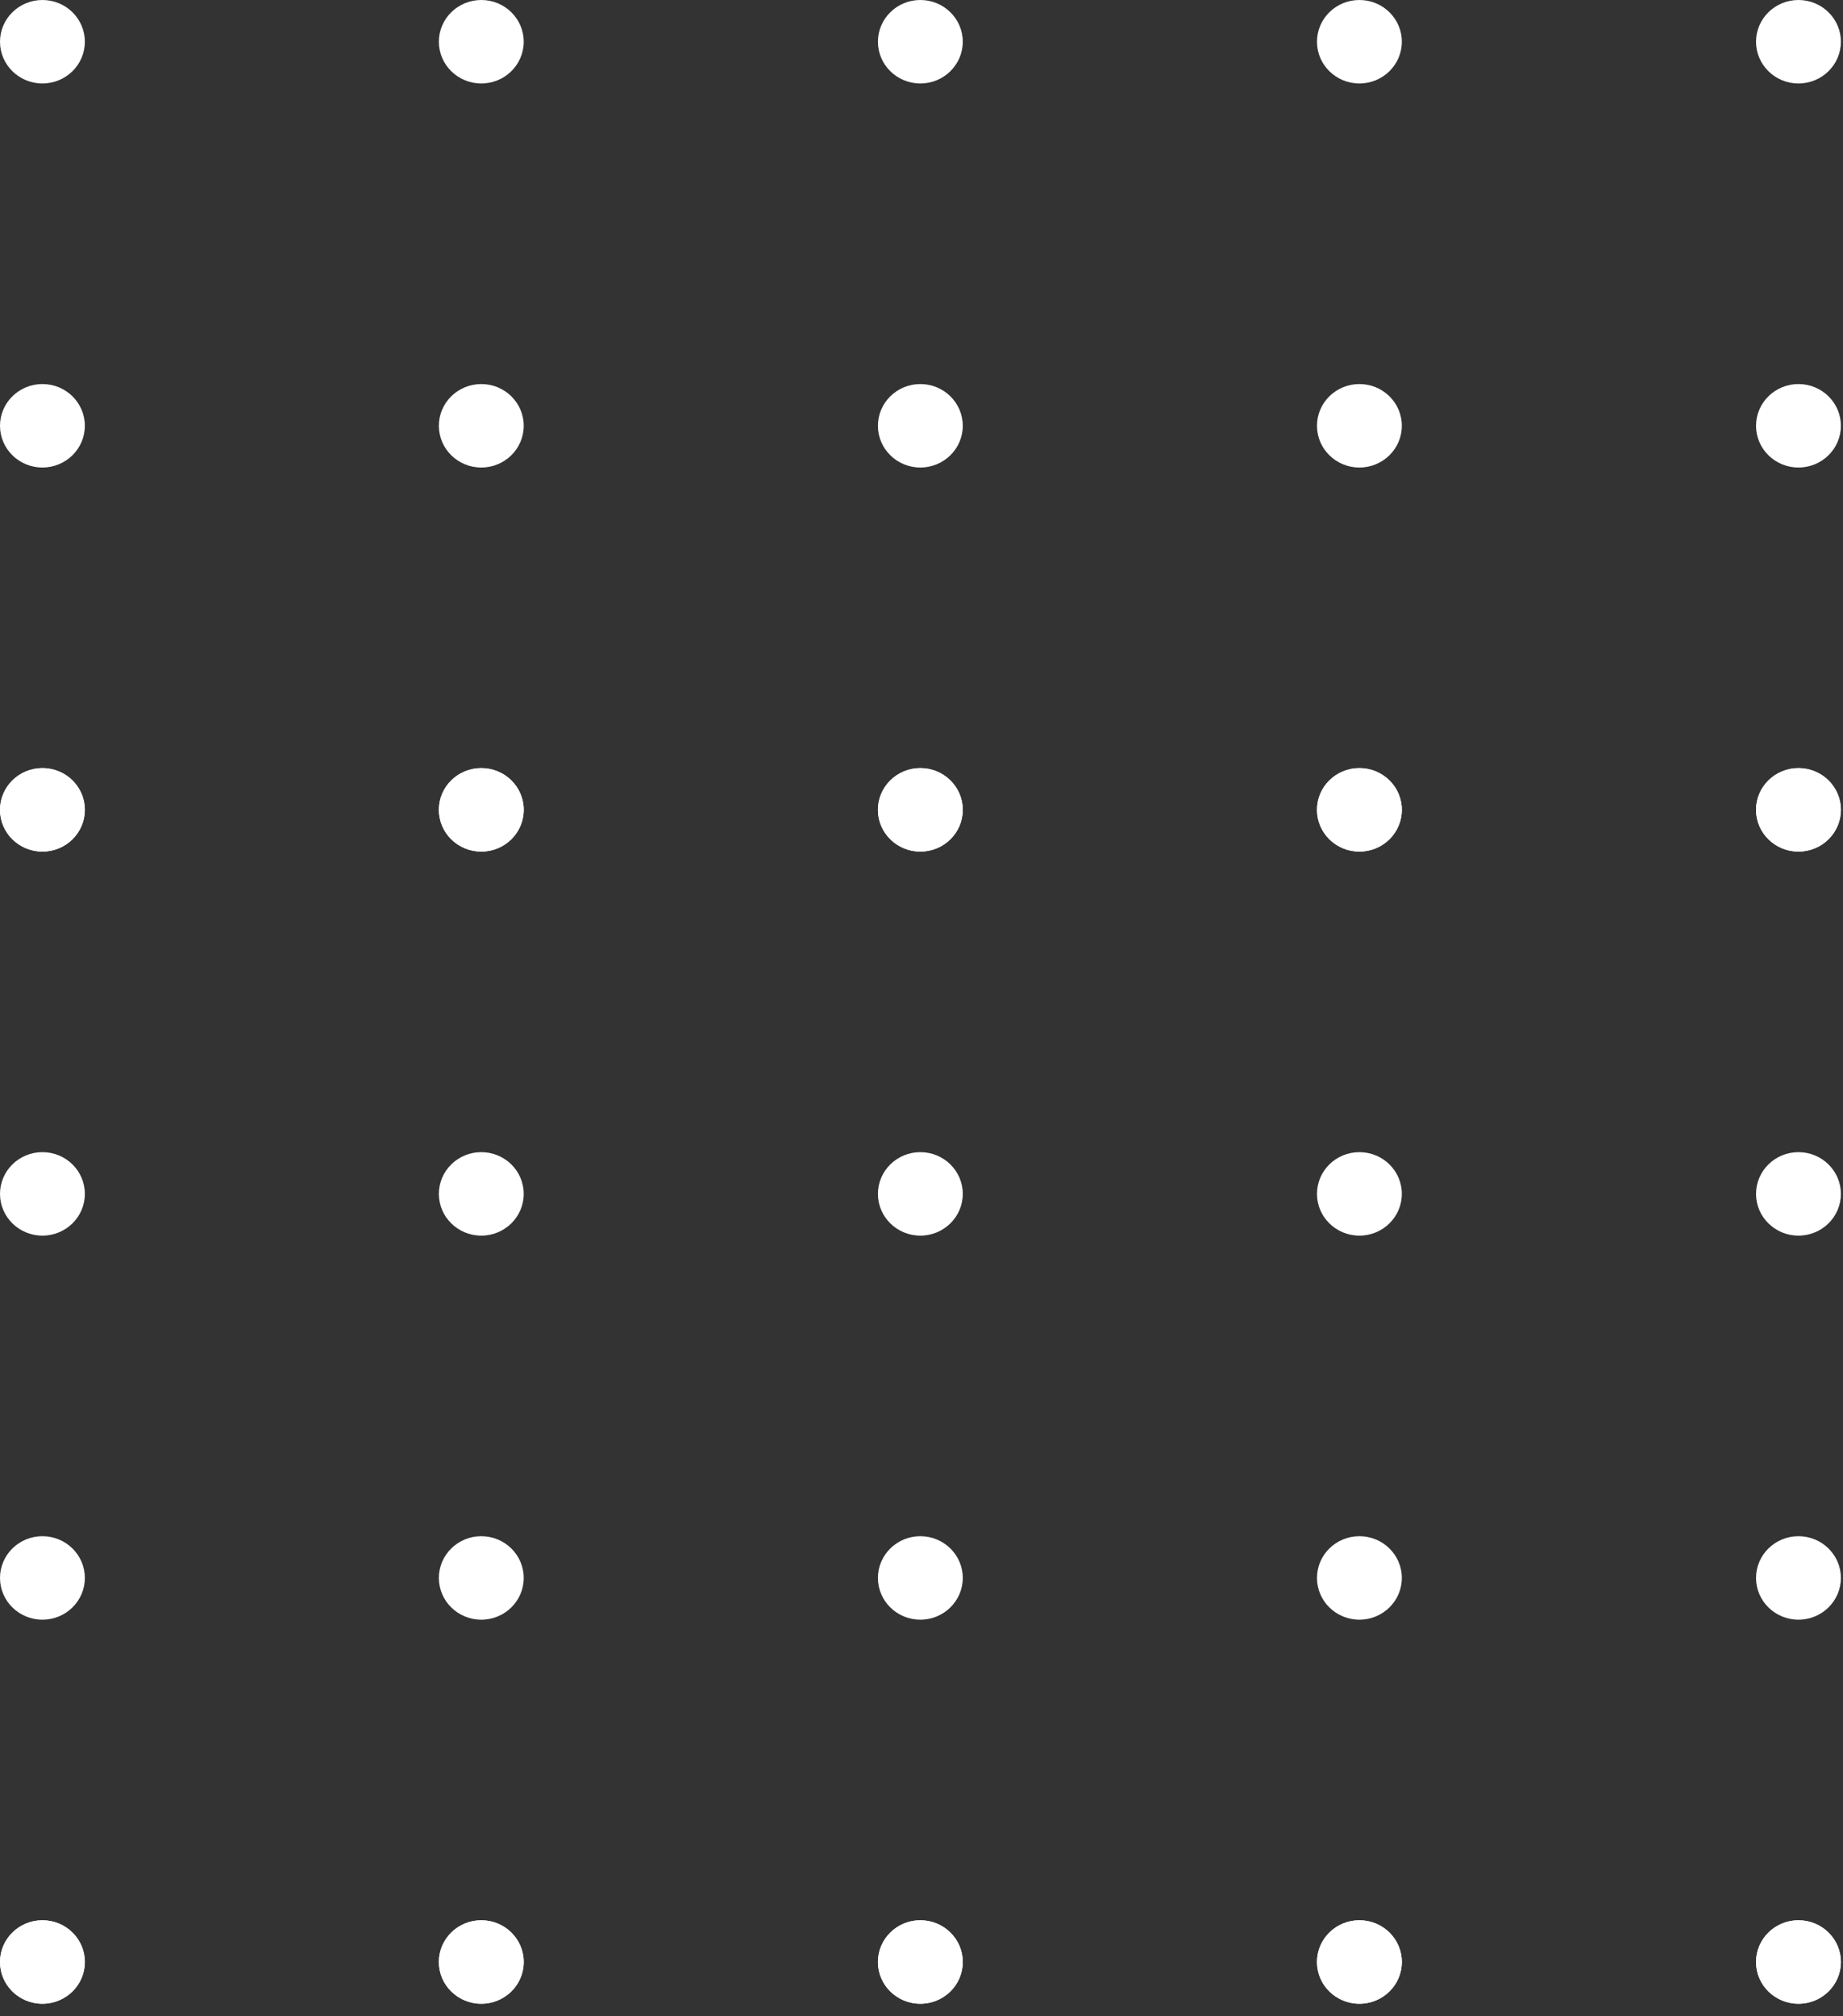 <svg width="96" height="105" viewBox="0 0 96 105" fill="none" xmlns="http://www.w3.org/2000/svg">
<rect x="0" y="0" width="96" height="105" fill="#333333" stroke="none"/>
<path d="M93.68 4.347C94.9 4.347 95.89 3.374 95.89 2.173C95.89 0.973 94.9 0 93.68 0C92.459 0 91.47 0.973 91.47 2.173C91.47 3.374 92.459 4.347 93.68 4.347Z" fill="white"/>
<path d="M70.81 4.347C72.031 4.347 73.02 3.374 73.02 2.173C73.02 0.973 72.031 0 70.81 0C69.589 0 68.6 0.973 68.6 2.173C68.6 3.374 69.589 4.347 70.81 4.347Z" fill="white"/>
<path d="M47.94 4.347C49.16 4.347 50.15 3.374 50.15 2.173C50.15 0.973 49.16 0 47.94 0C46.719 0 45.73 0.973 45.73 2.173C45.73 3.374 46.719 4.347 47.94 4.347Z" fill="white"/>
<path d="M25.07 4.347C26.291 4.347 27.28 3.374 27.28 2.173C27.28 0.973 26.291 0 25.07 0C23.849 0 22.86 0.973 22.86 2.173C22.86 3.374 23.849 4.347 25.07 4.347Z" fill="white"/>
<path d="M2.21 4.347C3.431 4.347 4.42 3.374 4.42 2.173C4.42 0.973 3.431 0 2.21 0C0.989 0 0 0.973 0 2.173C0 3.374 0.989 4.347 2.21 4.347Z" fill="white"/>
<path d="M93.68 84.347C94.9 84.347 95.89 83.374 95.89 82.173C95.89 80.973 94.9 80 93.68 80C92.459 80 91.47 80.973 91.47 82.173C91.47 83.374 92.459 84.347 93.68 84.347Z" fill="white"/>
<path d="M70.81 84.347C72.031 84.347 73.02 83.374 73.02 82.173C73.02 80.973 72.031 80 70.81 80C69.589 80 68.6 80.973 68.6 82.173C68.6 83.374 69.589 84.347 70.81 84.347Z" fill="white"/>
<path d="M47.94 84.347C49.16 84.347 50.15 83.374 50.15 82.173C50.15 80.973 49.16 80 47.94 80C46.719 80 45.73 80.973 45.73 82.173C45.73 83.374 46.719 84.347 47.94 84.347Z" fill="white"/>
<path d="M25.07 84.347C26.291 84.347 27.28 83.374 27.28 82.173C27.28 80.973 26.291 80 25.07 80C23.849 80 22.86 80.973 22.86 82.173C22.86 83.374 23.849 84.347 25.07 84.347Z" fill="white"/>
<path d="M2.21 84.347C3.431 84.347 4.42 83.374 4.42 82.173C4.42 80.973 3.431 80 2.21 80C0.989 80 0 80.973 0 82.173C0 83.374 0.989 84.347 2.21 84.347Z" fill="white"/>
<path d="M93.68 64.347C94.9 64.347 95.89 63.374 95.89 62.173C95.89 60.973 94.9 60 93.68 60C92.459 60 91.47 60.973 91.47 62.173C91.47 63.374 92.459 64.347 93.68 64.347Z" fill="white"/>
<path d="M70.81 64.347C72.031 64.347 73.02 63.374 73.02 62.173C73.02 60.973 72.031 60 70.81 60C69.589 60 68.6 60.973 68.6 62.173C68.6 63.374 69.589 64.347 70.81 64.347Z" fill="white"/>
<path d="M47.94 64.347C49.16 64.347 50.15 63.374 50.15 62.173C50.15 60.973 49.16 60 47.94 60C46.719 60 45.73 60.973 45.73 62.173C45.73 63.374 46.719 64.347 47.94 64.347Z" fill="white"/>
<path d="M25.07 64.347C26.291 64.347 27.28 63.374 27.28 62.173C27.28 60.973 26.291 60 25.07 60C23.849 60 22.86 60.973 22.86 62.173C22.86 63.374 23.849 64.347 25.07 64.347Z" fill="white"/>
<path d="M2.21 64.347C3.431 64.347 4.42 63.374 4.42 62.173C4.42 60.973 3.431 60 2.21 60C0.989 60 0 60.973 0 62.173C0 63.374 0.989 64.347 2.21 64.347Z" fill="white"/>
<path d="M93.68 24.347C94.9 24.347 95.89 23.374 95.89 22.173C95.89 20.973 94.9 20 93.68 20C92.459 20 91.47 20.973 91.47 22.173C91.47 23.374 92.459 24.347 93.68 24.347Z" fill="white"/>
<path d="M70.81 24.347C72.031 24.347 73.02 23.374 73.02 22.173C73.02 20.973 72.031 20 70.81 20C69.589 20 68.6 20.973 68.6 22.173C68.6 23.374 69.589 24.347 70.81 24.347Z" fill="white"/>
<path d="M47.94 24.347C49.16 24.347 50.15 23.374 50.15 22.173C50.15 20.973 49.16 20 47.94 20C46.719 20 45.73 20.973 45.73 22.173C45.73 23.374 46.719 24.347 47.94 24.347Z" fill="white"/>
<path d="M25.07 24.347C26.291 24.347 27.28 23.374 27.28 22.173C27.28 20.973 26.291 20 25.07 20C23.849 20 22.86 20.973 22.86 22.173C22.86 23.374 23.849 24.347 25.07 24.347Z" fill="white"/>
<path d="M2.21 24.347C3.431 24.347 4.42 23.374 4.42 22.173C4.42 20.973 3.431 20 2.21 20C0.989 20 0 20.973 0 22.173C0 23.374 0.989 24.347 2.21 24.347Z" fill="white"/>
<path d="M93.68 44.347C94.9 44.347 95.89 43.374 95.89 42.173C95.89 40.973 94.9 40 93.68 40C92.459 40 91.47 40.973 91.47 42.173C91.47 43.374 92.459 44.347 93.68 44.347Z" fill="white"/>
<path d="M70.81 44.347C72.031 44.347 73.02 43.374 73.02 42.173C73.02 40.973 72.031 40 70.81 40C69.589 40 68.6 40.973 68.6 42.173C68.6 43.374 69.589 44.347 70.81 44.347Z" fill="white"/>
<path d="M47.94 44.347C49.16 44.347 50.15 43.374 50.15 42.173C50.15 40.973 49.16 40 47.94 40C46.719 40 45.73 40.973 45.73 42.173C45.73 43.374 46.719 44.347 47.94 44.347Z" fill="white"/>
<path d="M25.07 44.347C26.291 44.347 27.28 43.374 27.28 42.173C27.28 40.973 26.291 40 25.07 40C23.849 40 22.86 40.973 22.86 42.173C22.86 43.374 23.849 44.347 25.07 44.347Z" fill="white"/>
<path d="M2.21 44.347C3.431 44.347 4.42 43.374 4.42 42.173C4.42 40.973 3.431 40 2.21 40C0.989 40 0 40.973 0 42.173C0 43.374 0.989 44.347 2.21 44.347Z" fill="white"/>
<path d="M93.68 44.347C94.9 44.347 95.89 43.374 95.89 42.173C95.89 40.973 94.9 40 93.68 40C92.459 40 91.47 40.973 91.47 42.173C91.47 43.374 92.459 44.347 93.68 44.347Z" fill="white"/>
<path d="M70.81 44.347C72.031 44.347 73.02 43.374 73.02 42.173C73.02 40.973 72.031 40 70.81 40C69.589 40 68.6 40.973 68.6 42.173C68.6 43.374 69.589 44.347 70.81 44.347Z" fill="white"/>
<path d="M47.94 44.347C49.16 44.347 50.15 43.374 50.15 42.173C50.15 40.973 49.16 40 47.94 40C46.719 40 45.73 40.973 45.73 42.173C45.73 43.374 46.719 44.347 47.94 44.347Z" fill="white"/>
<path d="M25.07 44.347C26.291 44.347 27.28 43.374 27.28 42.173C27.28 40.973 26.291 40 25.07 40C23.849 40 22.86 40.973 22.86 42.173C22.86 43.374 23.849 44.347 25.07 44.347Z" fill="white"/>
<path d="M2.21 44.347C3.431 44.347 4.42 43.374 4.42 42.173C4.42 40.973 3.431 40 2.21 40C0.989 40 0 40.973 0 42.173C0 43.374 0.989 44.347 2.21 44.347Z" fill="white"/>
<path d="M93.68 104.347C94.9 104.347 95.89 103.374 95.89 102.173C95.89 100.973 94.9 100 93.68 100C92.459 100 91.47 100.973 91.47 102.173C91.47 103.374 92.459 104.347 93.68 104.347Z" fill="white"/>
<path d="M70.81 104.347C72.031 104.347 73.02 103.374 73.02 102.173C73.02 100.973 72.031 100 70.81 100C69.589 100 68.6 100.973 68.6 102.173C68.6 103.374 69.589 104.347 70.81 104.347Z" fill="white"/>
<path d="M47.94 104.347C49.16 104.347 50.15 103.374 50.15 102.173C50.15 100.973 49.16 100 47.94 100C46.719 100 45.73 100.973 45.73 102.173C45.73 103.374 46.719 104.347 47.94 104.347Z" fill="white"/>
<path d="M25.07 104.347C26.291 104.347 27.28 103.374 27.28 102.173C27.28 100.973 26.291 100 25.07 100C23.849 100 22.86 100.973 22.86 102.173C22.86 103.374 23.849 104.347 25.07 104.347Z" fill="white"/>
<path d="M2.21 104.347C3.431 104.347 4.42 103.374 4.42 102.173C4.42 100.973 3.431 100 2.21 100C0.989 100 0 100.973 0 102.173C0 103.374 0.989 104.347 2.21 104.347Z" fill="white"/>
<path d="M93.68 104.347C94.9 104.347 95.89 103.374 95.89 102.173C95.89 100.973 94.9 100 93.68 100C92.459 100 91.47 100.973 91.47 102.173C91.47 103.374 92.459 104.347 93.68 104.347Z" fill="white"/>
<path d="M70.81 104.347C72.031 104.347 73.02 103.374 73.02 102.173C73.02 100.973 72.031 100 70.81 100C69.589 100 68.6 100.973 68.6 102.173C68.6 103.374 69.589 104.347 70.81 104.347Z" fill="white"/>
<path d="M47.94 104.347C49.16 104.347 50.15 103.374 50.15 102.173C50.15 100.973 49.16 100 47.94 100C46.719 100 45.73 100.973 45.73 102.173C45.73 103.374 46.719 104.347 47.94 104.347Z" fill="white"/>
<path d="M25.07 104.347C26.291 104.347 27.28 103.374 27.28 102.173C27.28 100.973 26.291 100 25.07 100C23.849 100 22.86 100.973 22.86 102.173C22.86 103.374 23.849 104.347 25.07 104.347Z" fill="white"/>
<path d="M2.21 104.347C3.431 104.347 4.42 103.374 4.42 102.173C4.42 100.973 3.431 100 2.21 100C0.989 100 0 100.973 0 102.173C0 103.374 0.989 104.347 2.21 104.347Z" fill="white"/>
</svg>
